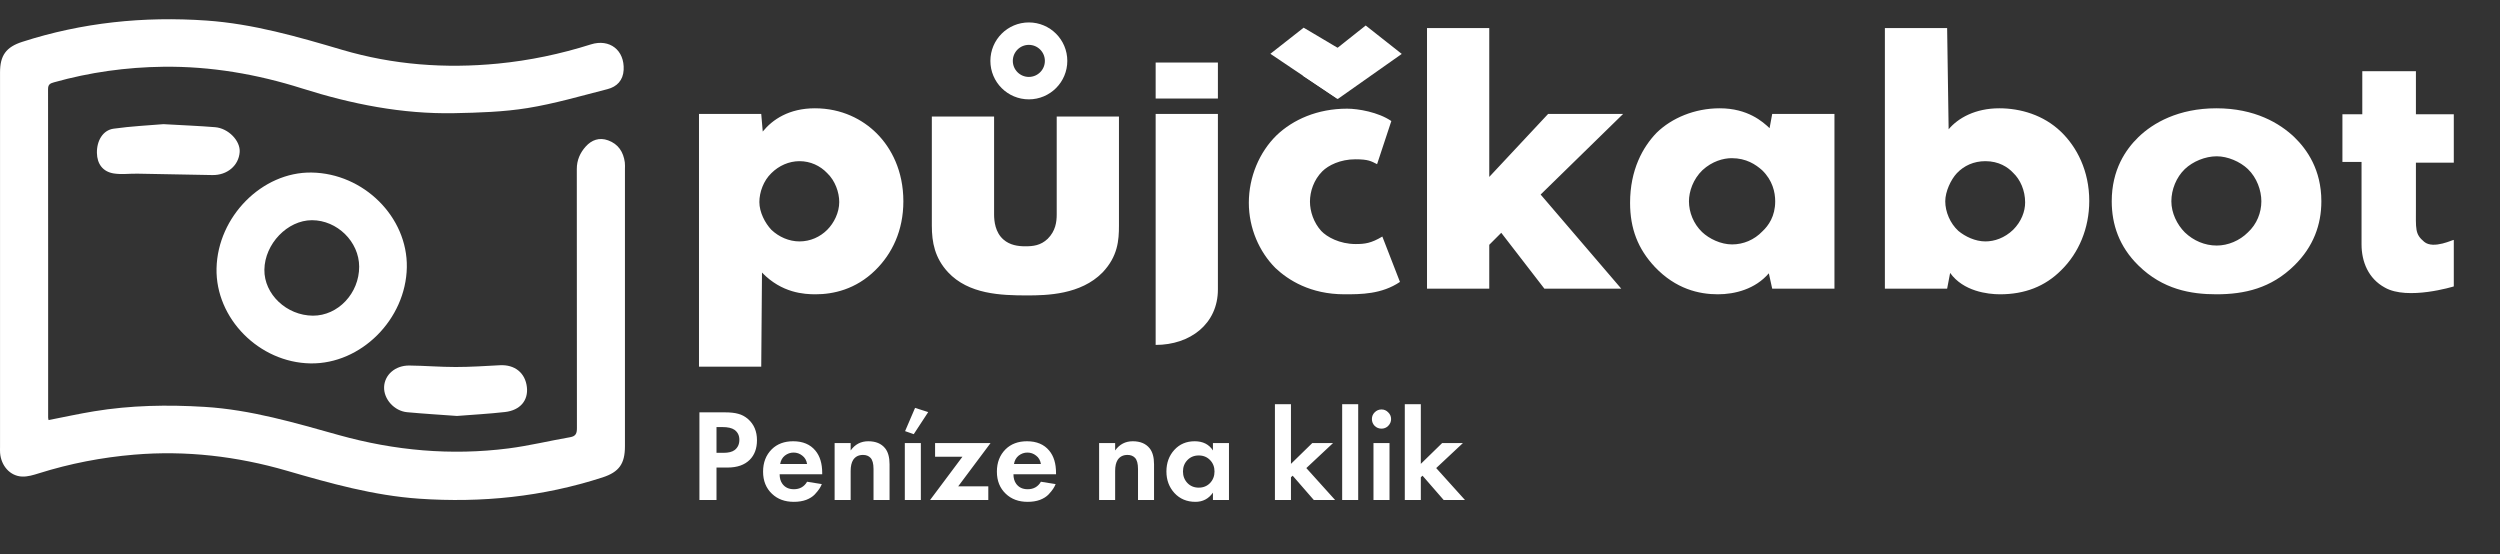 <svg width="780" height="173" viewBox="0 0 780 173" fill="none" xmlns="http://www.w3.org/2000/svg">
<rect x="0" y="0" width="780" height="173" fill="#333333" stroke="none"/>
<path d="M396.357 16.784L417.206 30.804L427.726 21.079L406.741 8.634L396.357 16.784Z" fill="white"/>
<path d="M406.412 23.568L426.097 7.955L437.348 16.824L417.404 30.877L406.412 23.568Z" fill="white"/>
<circle cx="321" cy="19" r="8.5" stroke="white" stroke-width="7"/>
<path d="M273.542 41.626C269.213 37.297 262.661 33.787 254.237 33.787C246.164 33.787 241.016 37.297 237.974 41.041L237.506 35.542H218.084V114.4H237.506L237.74 85.033C243.941 91.468 250.961 91.819 254.471 91.819C259.97 91.819 266.99 90.298 273.074 84.331C278.339 79.183 281.849 71.929 281.849 62.803C281.849 53.326 278.105 46.189 273.542 41.626ZM258.098 71.695C255.875 73.918 252.833 75.322 249.44 75.322C246.164 75.322 243.005 73.918 240.665 71.695C238.676 69.589 236.921 66.196 236.921 63.037C236.921 59.995 238.208 56.368 240.665 54.028C243.005 51.688 246.164 50.284 249.44 50.284C252.833 50.284 255.875 51.688 258.098 54.028C260.555 56.368 261.842 59.995 261.842 63.037C261.842 66.313 260.204 69.589 258.098 71.695ZM329.694 36.361V66.898C329.694 69.238 329.343 72.046 326.886 74.503C324.663 76.609 322.323 76.843 319.866 76.843C317.643 76.843 315.069 76.492 313.08 74.737C310.506 72.514 310.155 69.004 310.155 66.898V36.361H290.733V70.408C290.733 75.673 291.669 80.47 295.764 84.916C302.199 91.819 312.261 92.17 320.451 92.17C326.652 92.17 337.182 91.936 343.968 85.033C348.765 80.002 349.116 74.971 349.116 70.408V36.361H329.694ZM360.563 107.614C371.327 107.614 379.985 101.062 379.985 90.298V35.542H360.563V107.614ZM379.985 30.745V19.513H360.563V30.745H379.985ZM431.288 73.801C427.778 75.907 425.789 76.141 422.981 76.141C417.95 76.141 413.972 73.918 412.217 72.046C409.877 69.472 408.707 65.962 408.707 62.92C408.707 59.761 409.877 56.134 412.568 53.443C414.44 51.571 418.184 49.699 422.864 49.699C426.959 49.699 427.778 50.284 429.65 51.22L434.096 37.765C430.001 34.957 423.683 33.904 420.29 33.904C411.047 33.904 403.442 37.297 398.294 42.211C392.912 47.476 389.636 55.198 389.636 63.271C389.636 71.227 392.912 78.598 397.943 83.629C401.921 87.373 408.824 91.819 419.471 91.819C424.619 91.819 431.054 91.819 436.787 87.958L431.288 73.801ZM506.417 35.542H483.017L464.648 55.198V8.749H445.226V90.064H464.648V76.375L468.392 72.631L481.847 90.064H505.832L480.677 60.697L506.417 35.542ZM552.927 35.542L552.108 39.988C550.002 37.999 545.322 33.787 536.547 33.787C528.708 33.787 521.571 36.829 516.891 41.392C512.562 45.838 508.584 52.975 508.584 63.271C508.584 71.344 511.041 77.662 516.306 83.278C522.858 90.181 530.112 91.819 535.962 91.819C541.344 91.819 547.662 90.181 551.874 85.267L552.927 90.064H572.349V35.542H552.927ZM549.885 72.163C547.311 74.854 543.918 76.258 540.408 76.258C536.898 76.258 533.271 74.503 531.048 72.397C528.357 69.823 526.953 66.196 526.953 62.803C526.953 59.761 528.24 55.9 531.165 53.092C534.207 50.284 537.717 49.348 540.291 49.348C544.854 49.348 547.779 51.337 549.768 53.092C553.044 56.251 553.863 59.995 553.863 62.803C553.863 67.483 551.757 70.408 549.885 72.163Z" fill="white"/>
<path d="M642.957 41.041C637.575 35.893 630.438 33.787 623.769 33.787C616.281 33.787 610.899 36.829 607.974 40.339L607.506 8.749H588.084V90.064H607.506L608.442 85.15C612.537 90.883 620.142 91.819 624.003 91.819C631.725 91.819 638.043 89.362 643.074 84.331C648.573 78.949 651.849 71.227 651.849 62.686C651.849 53.326 647.988 45.838 642.957 41.041ZM628.098 71.695C625.407 74.269 622.248 75.322 619.44 75.322C616.281 75.322 613.122 73.801 611.016 72.046C608.442 69.706 606.921 66.079 606.921 62.803C606.921 59.761 608.676 56.017 610.548 54.028C612.771 51.688 615.813 50.284 619.44 50.284C623.652 50.284 626.46 52.156 628.098 53.911C630.321 56.017 631.842 59.41 631.842 63.154C631.842 65.962 630.672 69.121 628.098 71.695ZM715.84 42.796C711.277 38.467 703.555 33.787 691.504 33.787C679.687 33.787 671.731 38.35 667.168 42.796C663.19 46.657 658.861 52.975 658.861 62.803C658.861 70.057 661.201 76.96 667.168 82.81C674.773 90.298 683.548 91.819 691.504 91.819C700.279 91.819 708.586 89.947 715.84 82.81C721.807 76.96 724.264 70.057 724.264 62.803C724.264 52.975 719.818 46.657 715.84 42.796ZM701.332 72.514C698.758 75.088 695.131 76.609 691.621 76.609C687.877 76.609 684.367 75.088 681.676 72.514C679.219 70.057 677.464 66.43 677.464 62.803C677.464 59.176 678.985 55.315 681.676 52.741C684.133 50.401 687.994 48.763 691.621 48.763C695.014 48.763 698.875 50.401 701.332 52.741C704.14 55.432 705.544 59.41 705.544 62.803C705.544 66.313 704.14 69.94 701.332 72.514ZM756.341 75.439C753.416 72.982 753.767 71.578 753.767 64.441C753.767 57.421 753.767 50.752 753.767 50.752H765.584V35.659H753.767V22.204H737.036V35.659H730.835V50.518H736.802V76.258C736.802 81.64 738.908 86.905 744.056 89.713C751.193 93.808 765.584 89.362 765.584 89.362V74.854C765.584 74.62 759.266 77.896 756.341 75.439Z" fill="white"/>
<path d="M218.218 128.653H226.172C227.867 128.653 229.247 128.803 230.313 129.104C231.406 129.377 232.431 129.924 233.388 130.744C235.247 132.384 236.176 134.584 236.176 137.345C236.176 139.914 235.424 141.951 233.921 143.454C232.308 145.067 229.999 145.873 226.992 145.873H223.548V156H218.218V128.653ZM223.548 133.245V141.281H225.721C227.279 141.281 228.441 140.994 229.206 140.42C230.19 139.655 230.682 138.589 230.682 137.222C230.682 135.883 230.176 134.844 229.165 134.106C228.345 133.532 227.088 133.245 225.393 133.245H223.548ZM251.814 150.301L256.406 151.039C256.215 151.531 255.955 152.023 255.627 152.515C255.326 152.98 254.848 153.567 254.192 154.278C253.536 154.961 252.648 155.522 251.527 155.959C250.406 156.369 249.122 156.574 247.673 156.574C244.885 156.574 242.616 155.74 240.867 154.073C239.008 152.324 238.079 150.014 238.079 147.144C238.079 144.301 238.981 141.978 240.785 140.174C242.48 138.507 244.707 137.673 247.468 137.673C250.475 137.673 252.784 138.643 254.397 140.584C255.818 142.279 256.529 144.602 256.529 147.554V147.964H243.245C243.245 149.167 243.532 150.164 244.106 150.957C244.926 152.078 246.115 152.638 247.673 152.638C249.532 152.638 250.912 151.859 251.814 150.301ZM243.409 144.766H251.814C251.623 143.618 251.117 142.743 250.297 142.142C249.504 141.513 248.602 141.199 247.591 141.199C246.607 141.199 245.705 141.513 244.885 142.142C244.092 142.771 243.6 143.645 243.409 144.766ZM260.402 156V138.247H265.404V140.543C266.771 138.63 268.602 137.673 270.898 137.673C273.221 137.673 274.971 138.397 276.146 139.846C277.075 140.994 277.54 142.661 277.54 144.848V156H272.538V146.324C272.538 144.657 272.224 143.495 271.595 142.839C271.021 142.238 270.242 141.937 269.258 141.937C267.891 141.937 266.866 142.456 266.183 143.495C265.664 144.315 265.404 145.463 265.404 146.939V156H260.402ZM282.303 138.247H287.305V156H282.303V138.247ZM285.501 127.259L289.601 128.571L285.091 135.459L282.385 134.516L285.501 127.259ZM309.047 138.247L298.961 151.736H308.35V156H290.187L300.273 142.511H291.745V138.247H309.047ZM324.765 150.301L329.357 151.039C329.166 151.531 328.906 152.023 328.578 152.515C328.278 152.98 327.799 153.567 327.143 154.278C326.487 154.961 325.599 155.522 324.478 155.959C323.358 156.369 322.073 156.574 320.624 156.574C317.836 156.574 315.568 155.74 313.818 154.073C311.96 152.324 311.03 150.014 311.03 147.144C311.03 144.301 311.932 141.978 313.736 140.174C315.431 138.507 317.659 137.673 320.419 137.673C323.426 137.673 325.736 138.643 327.348 140.584C328.77 142.279 329.48 144.602 329.48 147.554V147.964H316.196C316.196 149.167 316.483 150.164 317.057 150.957C317.877 152.078 319.066 152.638 320.624 152.638C322.483 152.638 323.863 151.859 324.765 150.301ZM316.36 144.766H324.765C324.574 143.618 324.068 142.743 323.248 142.142C322.456 141.513 321.554 141.199 320.542 141.199C319.558 141.199 318.656 141.513 317.836 142.142C317.044 142.771 316.552 143.645 316.36 144.766ZM342.922 156V138.247H347.924V140.543C349.291 138.63 351.122 137.673 353.418 137.673C355.742 137.673 357.491 138.397 358.666 139.846C359.596 140.994 360.06 142.661 360.06 144.848V156H355.058V146.324C355.058 144.657 354.744 143.495 354.115 142.839C353.541 142.238 352.762 141.937 351.778 141.937C350.412 141.937 349.387 142.456 348.703 143.495C348.184 144.315 347.924 145.463 347.924 146.939V156H342.922ZM378.436 140.543V138.247H383.438V156H378.436V153.704C377.096 155.617 375.279 156.574 372.983 156.574C370.304 156.574 368.117 155.658 366.423 153.827C364.755 151.996 363.922 149.754 363.922 147.103C363.922 144.424 364.742 142.183 366.382 140.379C368.022 138.575 370.14 137.673 372.737 137.673C375.306 137.673 377.206 138.63 378.436 140.543ZM377.534 143.536C376.604 142.579 375.429 142.101 374.008 142.101C372.586 142.101 371.411 142.579 370.482 143.536C369.552 144.493 369.088 145.682 369.088 147.103C369.088 148.524 369.552 149.727 370.482 150.711C371.411 151.668 372.586 152.146 374.008 152.146C375.429 152.146 376.604 151.668 377.534 150.711C378.463 149.727 378.928 148.524 378.928 147.103C378.928 145.682 378.463 144.493 377.534 143.536ZM397.776 126.111H402.778V144.725L409.42 138.247H415.898L407.575 146.037L416.554 156H409.912L403.311 148.415L402.778 148.907V156H397.776V126.111ZM418.756 126.111H423.758V156H418.756V126.111ZM428.526 138.247H433.528V156H428.526V138.247ZM428.895 132.876C428.321 132.275 428.034 131.564 428.034 130.744C428.034 129.924 428.321 129.227 428.895 128.653C429.496 128.052 430.207 127.751 431.027 127.751C431.847 127.751 432.544 128.052 433.118 128.653C433.719 129.227 434.02 129.924 434.02 130.744C434.02 131.564 433.719 132.275 433.118 132.876C432.544 133.45 431.847 133.737 431.027 133.737C430.207 133.737 429.496 133.45 428.895 132.876ZM438.295 126.111H443.297V144.725L449.939 138.247H456.417L448.094 146.037L457.073 156H450.431L443.83 148.415L443.297 148.907V156H438.295V126.111Z" fill="white"/>
<path d="M96.892 113.381C80.845 113.13 67.203 99.327 67.56 83.707C67.929 67.576 81.789 53.606 97.2 53.833C113.473 54.073 127.205 67.726 126.93 83.395C126.644 99.63 112.621 113.629 96.892 113.381ZM97.329 68.702C89.691 68.702 82.602 76.08 82.487 84.145C82.378 91.781 89.413 98.446 97.626 98.489C105.454 98.529 112.084 91.505 112.062 83.193C112.041 75.422 105.207 68.702 97.329 68.702Z" fill="white"/>
<path d="M50.987 38.737C57.153 39.088 62.135 39.281 67.102 39.683C71.274 40.021 75.03 43.95 74.779 47.445C74.474 51.673 70.879 54.703 66.252 54.619C58.466 54.477 50.679 54.313 42.893 54.185C40.424 54.144 37.906 54.5 35.498 54.119C32.074 53.579 30.301 51.131 30.237 47.719C30.166 43.904 32.099 40.616 35.431 40.15C40.965 39.374 46.57 39.114 50.987 38.737Z" fill="white"/>
<path d="M142.57 129.776C137.274 129.388 132.142 129.083 127.026 128.61C122.994 128.236 119.691 124.504 119.84 120.736C119.99 116.943 123.306 114.002 127.705 114.045C132.534 114.093 137.36 114.512 142.188 114.507C146.78 114.502 151.376 114.199 155.966 113.954C160.593 113.706 163.877 116.319 164.388 120.76C164.866 124.917 162.315 128.008 157.566 128.549C152.544 129.121 147.483 129.386 142.57 129.776Z" fill="white"/>
<path d="M15.149 131.064C19.886 130.142 24.575 129.11 29.305 128.329C40.755 126.441 52.276 126.237 63.844 126.946C78.265 127.83 91.979 131.908 105.788 135.764C123.084 140.593 140.747 142.194 158.612 139.909C165.079 139.081 171.449 137.521 177.883 136.409C179.688 136.096 180.001 135.184 180 133.535C179.96 106.604 179.995 79.671 179.963 52.74C179.96 49.97 180.983 47.675 182.736 45.724C184.596 43.655 186.984 42.792 189.723 43.783C192.908 44.933 194.502 47.395 194.945 50.673C195.04 51.367 194.983 52.084 194.983 52.79C194.985 81.606 194.985 110.422 194.983 139.238C194.983 144.693 193.166 147.275 187.974 148.958C169.337 154.997 150.249 156.945 130.74 155.59C116.566 154.606 103.042 150.8 89.5 146.87C73.94 142.354 58.046 140.488 41.863 141.853C31.752 142.705 21.829 144.62 12.129 147.672C10.439 148.205 8.631 148.756 6.903 148.688C3.153 148.54 0.346 145.345 0.028 141.323C-0.022 140.699 0.01 140.068 0.01 139.439C0.01 100.494 0.008 61.55 0.01 22.605C0.01 17.318 1.878 14.69 6.931 13.06C25.646 7.02 44.8 5.05 64.394 6.411C78.973 7.425 92.84 11.444 106.743 15.545C122.634 20.233 138.872 21.45 155.357 19.842C165.241 18.878 174.877 16.85 184.338 13.857C190.215 11.998 194.906 15.673 194.578 21.814C194.404 25.067 192.482 27.061 189.528 27.815C181.246 29.926 172.999 32.36 164.586 33.715C157.076 34.925 149.372 35.16 141.743 35.31C125.465 35.628 109.697 32.481 94.22 27.582C80.16 23.131 65.754 20.652 50.99 20.826C39.416 20.962 28.009 22.547 16.834 25.685C15.649 26.018 14.99 26.34 14.992 27.809C15.033 61.964 15.018 96.118 15.02 130.273C15.017 130.5 15.091 130.728 15.149 131.064Z" fill="white"/>
</svg>